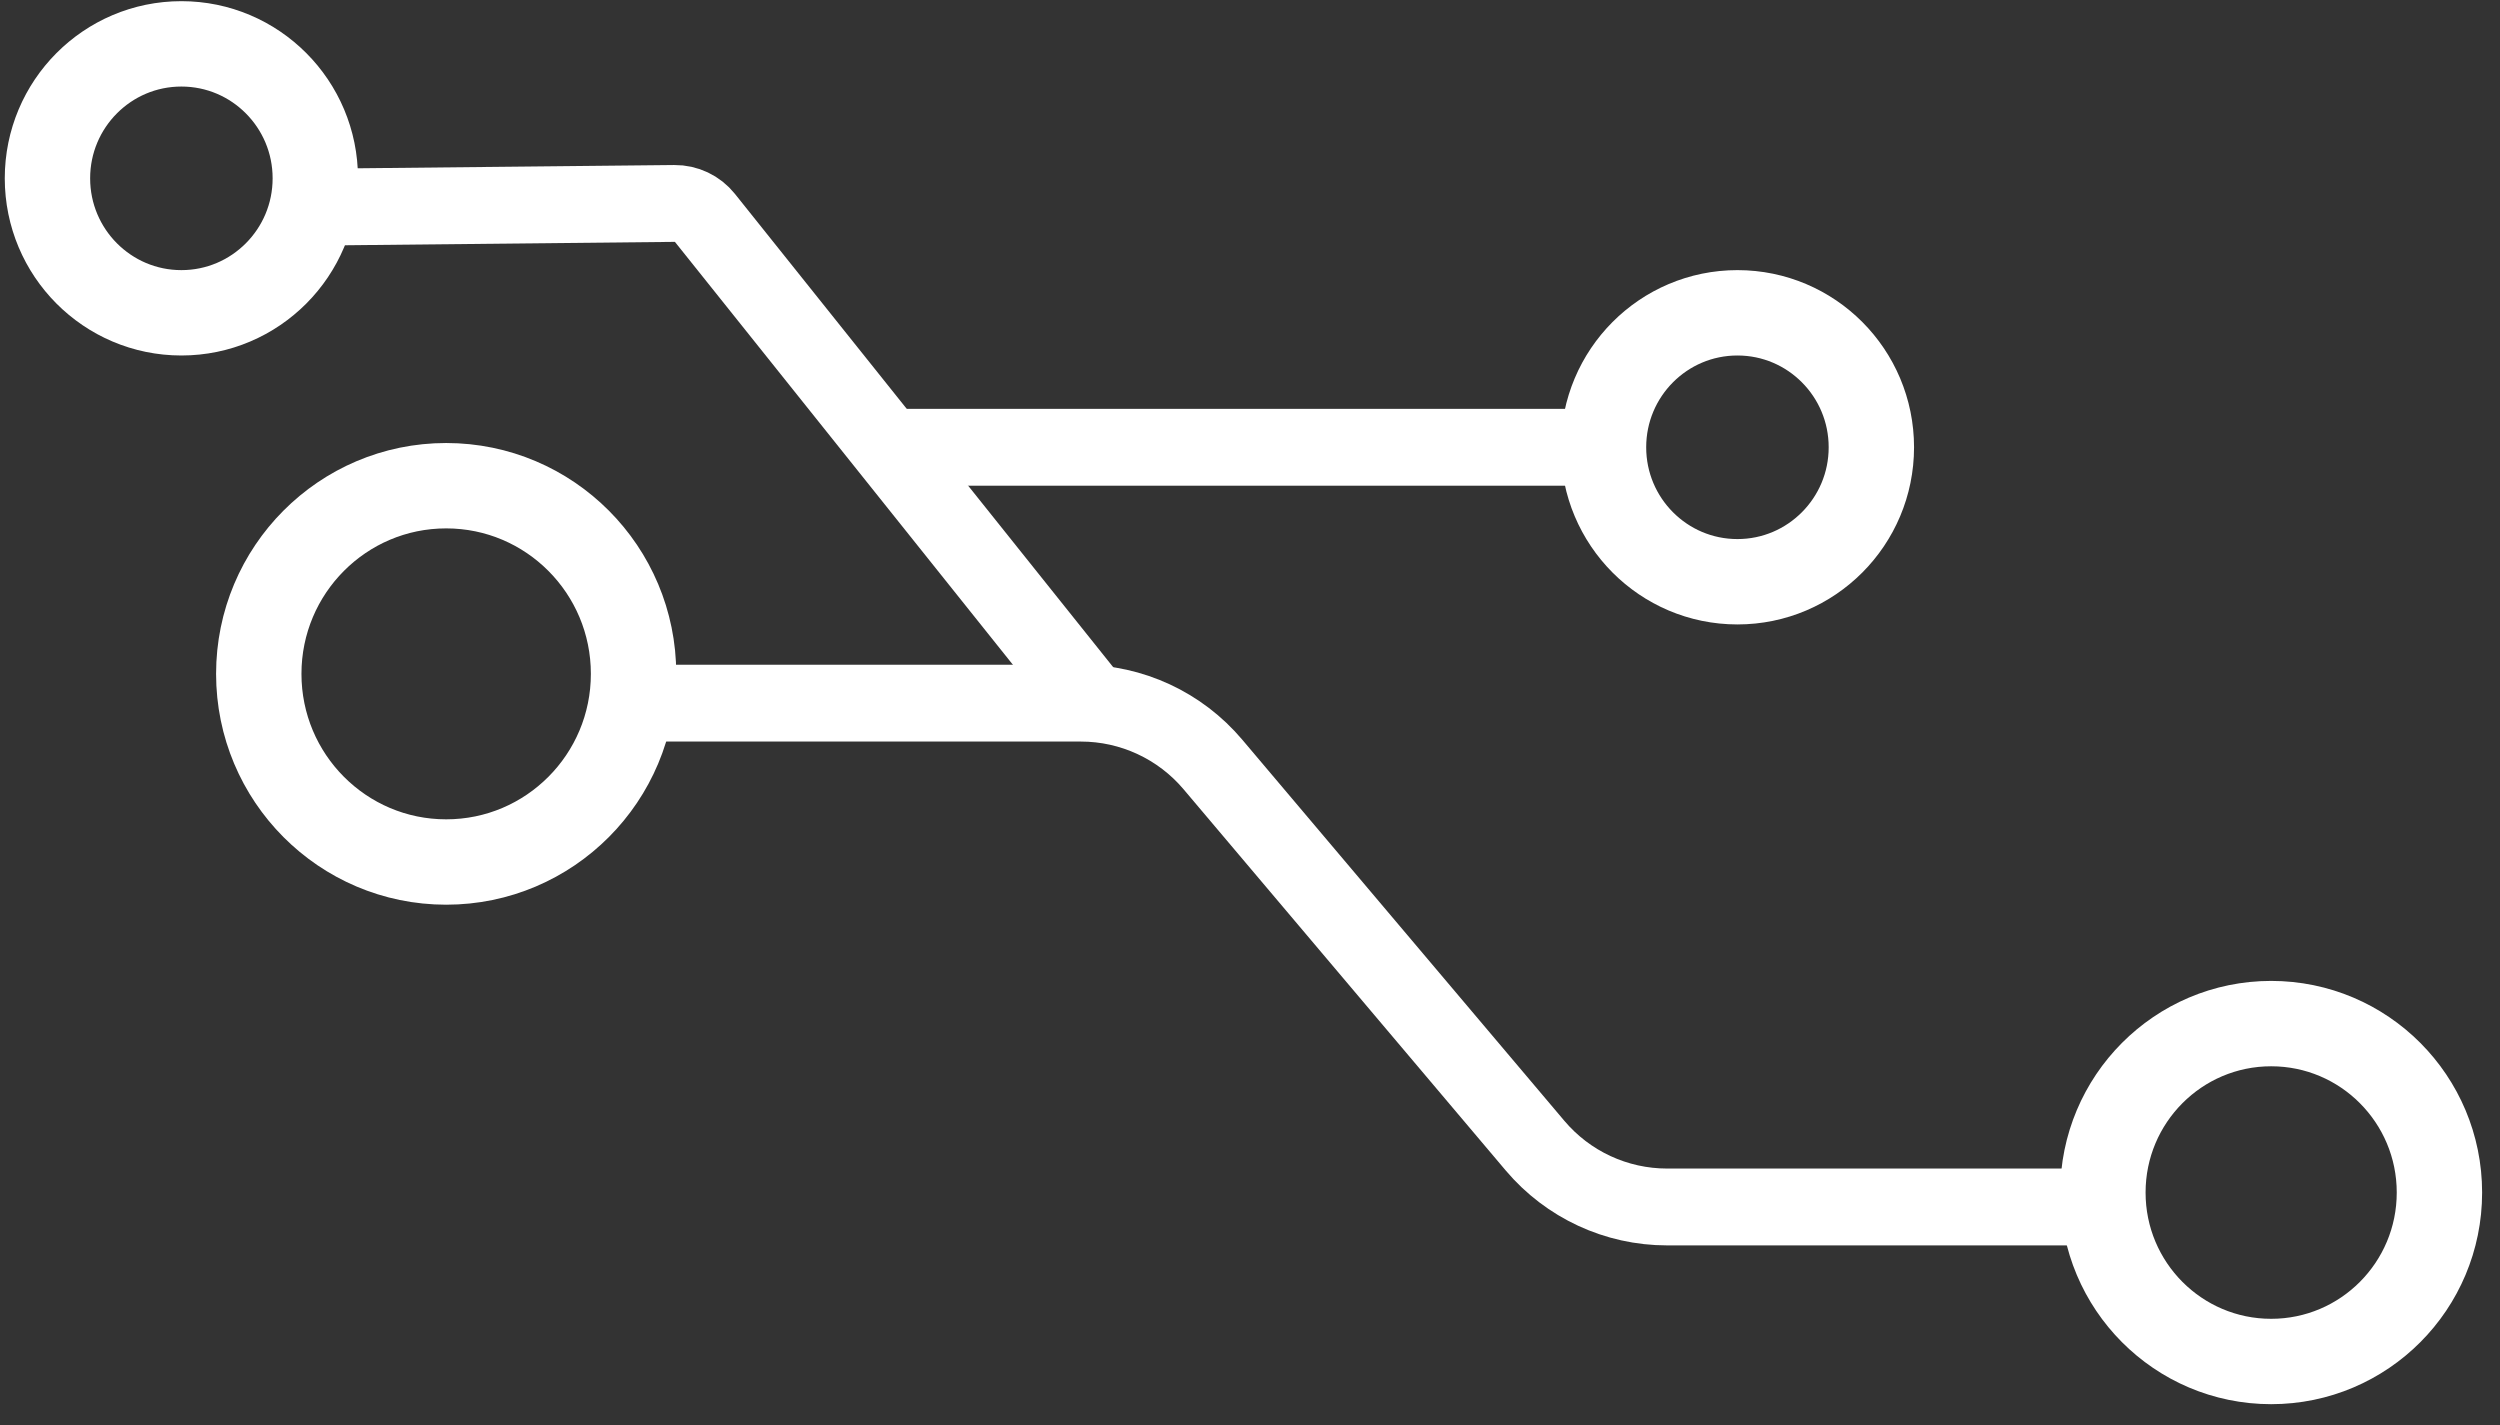 <?xml version="1.0" encoding="UTF-8"?>
<svg width="114px" height="65px" viewBox="0 0 114 65" version="1.1" xmlns="http://www.w3.org/2000/svg" xmlns:xlink="http://www.w3.org/1999/xlink">
    <rect x="0" y="0" width="114" height="65" fill="#333333" stroke="none"/>
    <!-- Generator: Sketch 46.2 (44496) - http://www.bohemiancoding.com/sketch -->
    <title>解决方案_大数据驱动_icon</title>
    <desc>Created with Sketch.</desc>
    <defs></defs>
    <g id="Page-1" stroke="none" stroke-width="1" fill="none" fill-rule="evenodd">
        <g id="01首页_解放方案2" transform="translate(-644, -2742)" stroke="#FFFFFF">
            <g id="Group-43" transform="translate(0, 2656)">
                <g id="Group-13-Copy" transform="translate(525, 0)">
                    <g id="解决方案_大数据驱动_icon" transform="translate(121.164, 88)">
                        <ellipse id="Oval-64-Copy-3" stroke-width="3.893" cx="6.107" cy="6.132" rx="6.107" ry="6.132"></ellipse>
                        <ellipse id="Oval-64-Copy-4" stroke-width="3.893" cx="77.063" cy="18.396" rx="6.107" ry="6.132"></ellipse>
                        <ellipse id="Oval-64-Copy" stroke-width="3.893" cx="101.401" cy="52.38" rx="7.673" ry="7.704"></ellipse>
                        <ellipse id="Oval-64-Copy-2" stroke-width="3.893" cx="18.181" cy="28.728" rx="8.545" ry="8.58"></ellipse>
                        <path d="M11.341,7.455 L28.593,7.277 L28.593,7.277 C29.132,7.271 29.643,7.514 29.98,7.935 L47.552,29.921" id="Path-203-Copy" stroke-width="3.504"></path>
                        <path d="M38.241,18.396 L70.856,18.396" id="Path-203-Copy-2" stroke-width="3.504"></path>
                        <path d="M27.175,30.063 L47.121,30.063 L47.121,30.063 C49.442,30.063 51.645,31.086 53.143,32.858 L67.834,50.242 L67.834,50.242 C69.332,52.015 71.535,53.038 73.856,53.038 L94.907,53.038" id="Path-8" stroke-width="3.504"></path>
                    </g>
                </g>
            </g>
        </g>
    </g>
</svg>